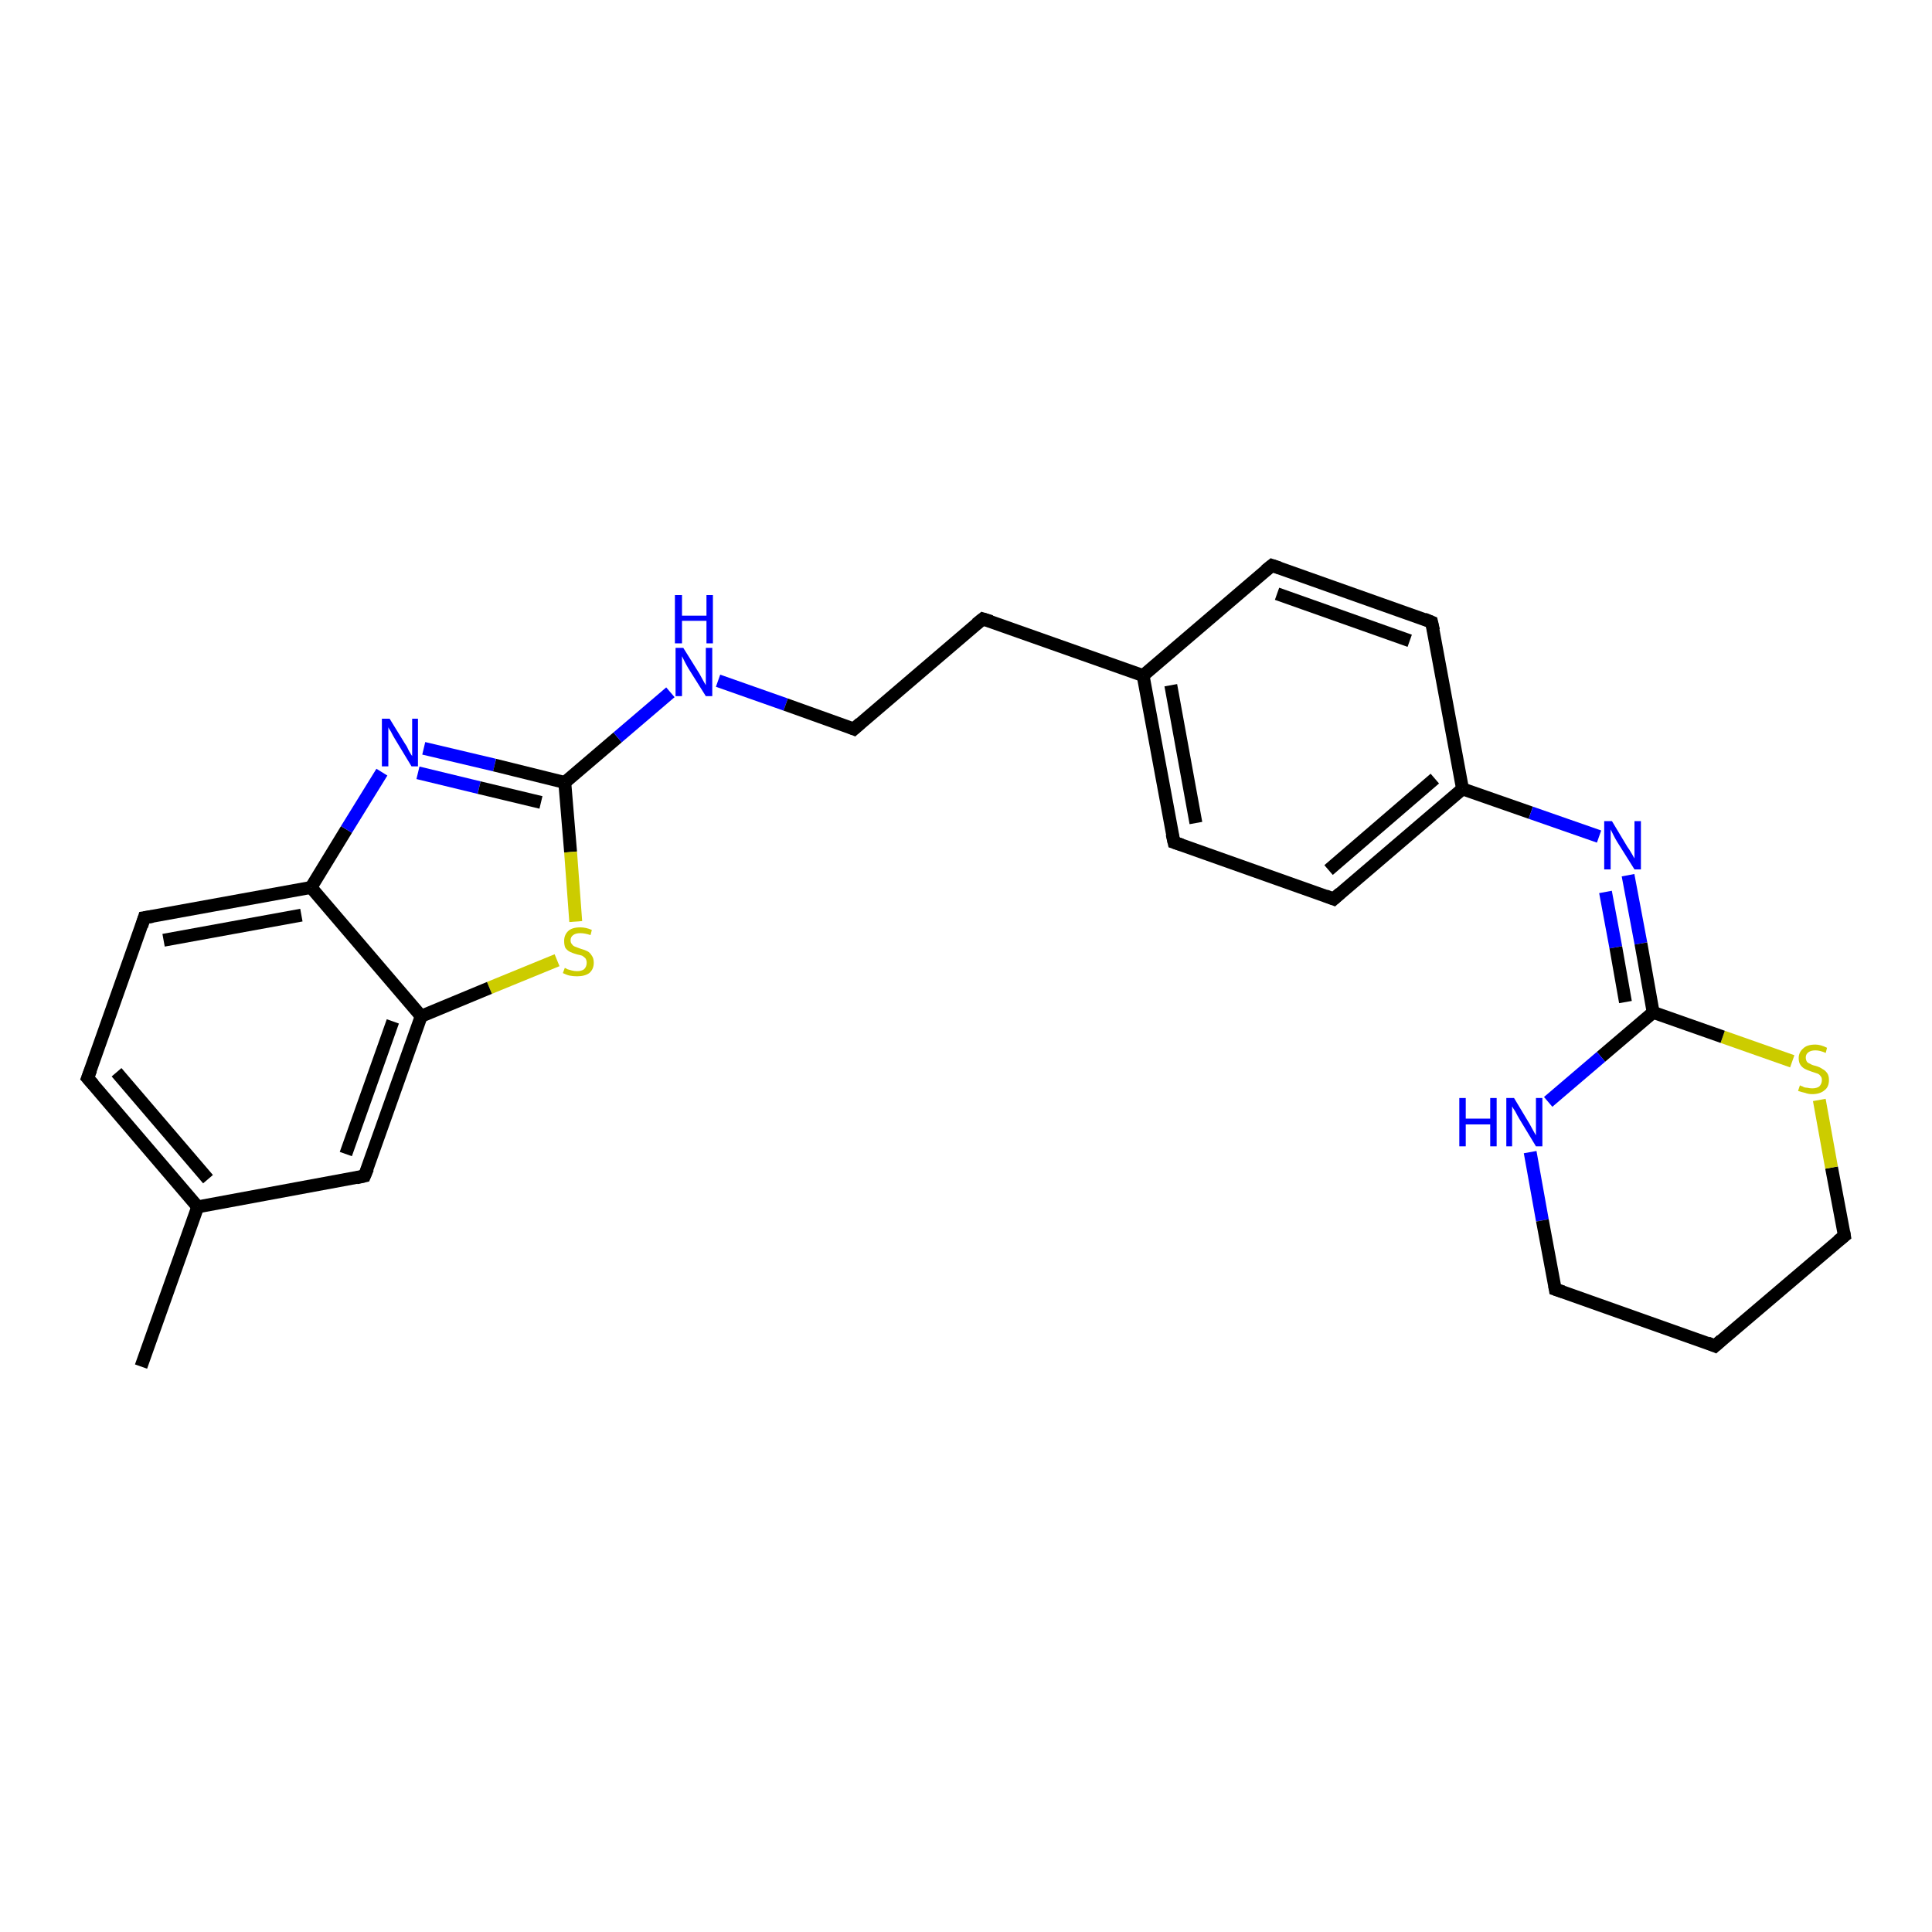 <?xml version='1.0' encoding='iso-8859-1'?>
<svg version='1.1' baseProfile='full'
              xmlns='http://www.w3.org/2000/svg'
                      xmlns:rdkit='http://www.rdkit.org/xml'
                      xmlns:xlink='http://www.w3.org/1999/xlink'
                  xml:space='preserve'
width='300px' height='300px' viewBox='0 0 300 300'>
<!-- END OF HEADER -->
<rect style='opacity:1.0;fill:#FFFFFF;stroke:none' width='300.0' height='300.0' x='0.0' y='0.0'> </rect>
<path class='bond-0 atom-0 atom-1' d='M 21.9,212.2 L 30.7,187.4' style='fill:none;fill-rule:evenodd;stroke:#000000;stroke-width:2.0px;stroke-linecap:butt;stroke-linejoin:miter;stroke-opacity:1' />
<path class='bond-1 atom-1 atom-2' d='M 30.7,187.4 L 13.6,167.4' style='fill:none;fill-rule:evenodd;stroke:#000000;stroke-width:2.0px;stroke-linecap:butt;stroke-linejoin:miter;stroke-opacity:1' />
<path class='bond-1 atom-1 atom-2' d='M 32.3,183.1 L 18.1,166.5' style='fill:none;fill-rule:evenodd;stroke:#000000;stroke-width:2.0px;stroke-linecap:butt;stroke-linejoin:miter;stroke-opacity:1' />
<path class='bond-2 atom-2 atom-3' d='M 13.6,167.4 L 22.4,142.5' style='fill:none;fill-rule:evenodd;stroke:#000000;stroke-width:2.0px;stroke-linecap:butt;stroke-linejoin:miter;stroke-opacity:1' />
<path class='bond-3 atom-3 atom-4' d='M 22.4,142.5 L 48.3,137.8' style='fill:none;fill-rule:evenodd;stroke:#000000;stroke-width:2.0px;stroke-linecap:butt;stroke-linejoin:miter;stroke-opacity:1' />
<path class='bond-3 atom-3 atom-4' d='M 25.4,146.0 L 46.8,142.1' style='fill:none;fill-rule:evenodd;stroke:#000000;stroke-width:2.0px;stroke-linecap:butt;stroke-linejoin:miter;stroke-opacity:1' />
<path class='bond-4 atom-4 atom-5' d='M 48.3,137.8 L 53.8,128.8' style='fill:none;fill-rule:evenodd;stroke:#000000;stroke-width:2.0px;stroke-linecap:butt;stroke-linejoin:miter;stroke-opacity:1' />
<path class='bond-4 atom-4 atom-5' d='M 53.8,128.8 L 59.3,119.9' style='fill:none;fill-rule:evenodd;stroke:#0000FF;stroke-width:2.0px;stroke-linecap:butt;stroke-linejoin:miter;stroke-opacity:1' />
<path class='bond-5 atom-5 atom-6' d='M 65.8,116.2 L 76.8,118.8' style='fill:none;fill-rule:evenodd;stroke:#0000FF;stroke-width:2.0px;stroke-linecap:butt;stroke-linejoin:miter;stroke-opacity:1' />
<path class='bond-5 atom-5 atom-6' d='M 76.8,118.8 L 87.7,121.5' style='fill:none;fill-rule:evenodd;stroke:#000000;stroke-width:2.0px;stroke-linecap:butt;stroke-linejoin:miter;stroke-opacity:1' />
<path class='bond-5 atom-5 atom-6' d='M 64.9,120.0 L 74.4,122.3' style='fill:none;fill-rule:evenodd;stroke:#0000FF;stroke-width:2.0px;stroke-linecap:butt;stroke-linejoin:miter;stroke-opacity:1' />
<path class='bond-5 atom-5 atom-6' d='M 74.4,122.3 L 84.0,124.6' style='fill:none;fill-rule:evenodd;stroke:#000000;stroke-width:2.0px;stroke-linecap:butt;stroke-linejoin:miter;stroke-opacity:1' />
<path class='bond-6 atom-6 atom-7' d='M 87.7,121.5 L 95.9,114.5' style='fill:none;fill-rule:evenodd;stroke:#000000;stroke-width:2.0px;stroke-linecap:butt;stroke-linejoin:miter;stroke-opacity:1' />
<path class='bond-6 atom-6 atom-7' d='M 95.9,114.5 L 104.1,107.5' style='fill:none;fill-rule:evenodd;stroke:#0000FF;stroke-width:2.0px;stroke-linecap:butt;stroke-linejoin:miter;stroke-opacity:1' />
<path class='bond-7 atom-7 atom-8' d='M 111.5,105.7 L 122.0,109.4' style='fill:none;fill-rule:evenodd;stroke:#0000FF;stroke-width:2.0px;stroke-linecap:butt;stroke-linejoin:miter;stroke-opacity:1' />
<path class='bond-7 atom-7 atom-8' d='M 122.0,109.4 L 132.6,113.2' style='fill:none;fill-rule:evenodd;stroke:#000000;stroke-width:2.0px;stroke-linecap:butt;stroke-linejoin:miter;stroke-opacity:1' />
<path class='bond-8 atom-8 atom-9' d='M 132.6,113.2 L 152.6,96.1' style='fill:none;fill-rule:evenodd;stroke:#000000;stroke-width:2.0px;stroke-linecap:butt;stroke-linejoin:miter;stroke-opacity:1' />
<path class='bond-9 atom-9 atom-10' d='M 152.6,96.1 L 177.5,104.9' style='fill:none;fill-rule:evenodd;stroke:#000000;stroke-width:2.0px;stroke-linecap:butt;stroke-linejoin:miter;stroke-opacity:1' />
<path class='bond-10 atom-10 atom-11' d='M 177.5,104.9 L 182.3,130.8' style='fill:none;fill-rule:evenodd;stroke:#000000;stroke-width:2.0px;stroke-linecap:butt;stroke-linejoin:miter;stroke-opacity:1' />
<path class='bond-10 atom-10 atom-11' d='M 181.8,106.4 L 185.7,127.8' style='fill:none;fill-rule:evenodd;stroke:#000000;stroke-width:2.0px;stroke-linecap:butt;stroke-linejoin:miter;stroke-opacity:1' />
<path class='bond-11 atom-11 atom-12' d='M 182.3,130.8 L 207.1,139.6' style='fill:none;fill-rule:evenodd;stroke:#000000;stroke-width:2.0px;stroke-linecap:butt;stroke-linejoin:miter;stroke-opacity:1' />
<path class='bond-12 atom-12 atom-13' d='M 207.1,139.6 L 227.1,122.5' style='fill:none;fill-rule:evenodd;stroke:#000000;stroke-width:2.0px;stroke-linecap:butt;stroke-linejoin:miter;stroke-opacity:1' />
<path class='bond-12 atom-12 atom-13' d='M 206.3,135.1 L 222.8,120.9' style='fill:none;fill-rule:evenodd;stroke:#000000;stroke-width:2.0px;stroke-linecap:butt;stroke-linejoin:miter;stroke-opacity:1' />
<path class='bond-13 atom-13 atom-14' d='M 227.1,122.5 L 222.3,96.6' style='fill:none;fill-rule:evenodd;stroke:#000000;stroke-width:2.0px;stroke-linecap:butt;stroke-linejoin:miter;stroke-opacity:1' />
<path class='bond-14 atom-14 atom-15' d='M 222.3,96.6 L 197.5,87.8' style='fill:none;fill-rule:evenodd;stroke:#000000;stroke-width:2.0px;stroke-linecap:butt;stroke-linejoin:miter;stroke-opacity:1' />
<path class='bond-14 atom-14 atom-15' d='M 218.9,99.5 L 198.3,92.2' style='fill:none;fill-rule:evenodd;stroke:#000000;stroke-width:2.0px;stroke-linecap:butt;stroke-linejoin:miter;stroke-opacity:1' />
<path class='bond-15 atom-13 atom-16' d='M 227.1,122.5 L 237.7,126.2' style='fill:none;fill-rule:evenodd;stroke:#000000;stroke-width:2.0px;stroke-linecap:butt;stroke-linejoin:miter;stroke-opacity:1' />
<path class='bond-15 atom-13 atom-16' d='M 237.7,126.2 L 248.3,129.9' style='fill:none;fill-rule:evenodd;stroke:#0000FF;stroke-width:2.0px;stroke-linecap:butt;stroke-linejoin:miter;stroke-opacity:1' />
<path class='bond-16 atom-16 atom-17' d='M 252.8,135.9 L 254.8,146.5' style='fill:none;fill-rule:evenodd;stroke:#0000FF;stroke-width:2.0px;stroke-linecap:butt;stroke-linejoin:miter;stroke-opacity:1' />
<path class='bond-16 atom-16 atom-17' d='M 254.8,146.5 L 256.7,157.2' style='fill:none;fill-rule:evenodd;stroke:#000000;stroke-width:2.0px;stroke-linecap:butt;stroke-linejoin:miter;stroke-opacity:1' />
<path class='bond-16 atom-16 atom-17' d='M 249.3,138.5 L 250.9,147.1' style='fill:none;fill-rule:evenodd;stroke:#0000FF;stroke-width:2.0px;stroke-linecap:butt;stroke-linejoin:miter;stroke-opacity:1' />
<path class='bond-16 atom-16 atom-17' d='M 250.9,147.1 L 252.4,155.6' style='fill:none;fill-rule:evenodd;stroke:#000000;stroke-width:2.0px;stroke-linecap:butt;stroke-linejoin:miter;stroke-opacity:1' />
<path class='bond-17 atom-17 atom-18' d='M 256.7,157.2 L 248.6,164.1' style='fill:none;fill-rule:evenodd;stroke:#000000;stroke-width:2.0px;stroke-linecap:butt;stroke-linejoin:miter;stroke-opacity:1' />
<path class='bond-17 atom-17 atom-18' d='M 248.6,164.1 L 240.4,171.1' style='fill:none;fill-rule:evenodd;stroke:#0000FF;stroke-width:2.0px;stroke-linecap:butt;stroke-linejoin:miter;stroke-opacity:1' />
<path class='bond-18 atom-18 atom-19' d='M 237.6,178.9 L 239.5,189.5' style='fill:none;fill-rule:evenodd;stroke:#0000FF;stroke-width:2.0px;stroke-linecap:butt;stroke-linejoin:miter;stroke-opacity:1' />
<path class='bond-18 atom-18 atom-19' d='M 239.5,189.5 L 241.5,200.2' style='fill:none;fill-rule:evenodd;stroke:#000000;stroke-width:2.0px;stroke-linecap:butt;stroke-linejoin:miter;stroke-opacity:1' />
<path class='bond-19 atom-19 atom-20' d='M 241.5,200.2 L 266.3,209.0' style='fill:none;fill-rule:evenodd;stroke:#000000;stroke-width:2.0px;stroke-linecap:butt;stroke-linejoin:miter;stroke-opacity:1' />
<path class='bond-20 atom-20 atom-21' d='M 266.3,209.0 L 286.4,191.9' style='fill:none;fill-rule:evenodd;stroke:#000000;stroke-width:2.0px;stroke-linecap:butt;stroke-linejoin:miter;stroke-opacity:1' />
<path class='bond-21 atom-21 atom-22' d='M 286.4,191.9 L 284.4,181.3' style='fill:none;fill-rule:evenodd;stroke:#000000;stroke-width:2.0px;stroke-linecap:butt;stroke-linejoin:miter;stroke-opacity:1' />
<path class='bond-21 atom-21 atom-22' d='M 284.4,181.3 L 282.5,170.8' style='fill:none;fill-rule:evenodd;stroke:#CCCC00;stroke-width:2.0px;stroke-linecap:butt;stroke-linejoin:miter;stroke-opacity:1' />
<path class='bond-22 atom-6 atom-23' d='M 87.7,121.5 L 88.6,132.3' style='fill:none;fill-rule:evenodd;stroke:#000000;stroke-width:2.0px;stroke-linecap:butt;stroke-linejoin:miter;stroke-opacity:1' />
<path class='bond-22 atom-6 atom-23' d='M 88.6,132.3 L 89.4,143.1' style='fill:none;fill-rule:evenodd;stroke:#CCCC00;stroke-width:2.0px;stroke-linecap:butt;stroke-linejoin:miter;stroke-opacity:1' />
<path class='bond-23 atom-23 atom-24' d='M 86.5,149.1 L 76.0,153.4' style='fill:none;fill-rule:evenodd;stroke:#CCCC00;stroke-width:2.0px;stroke-linecap:butt;stroke-linejoin:miter;stroke-opacity:1' />
<path class='bond-23 atom-23 atom-24' d='M 76.0,153.4 L 65.4,157.8' style='fill:none;fill-rule:evenodd;stroke:#000000;stroke-width:2.0px;stroke-linecap:butt;stroke-linejoin:miter;stroke-opacity:1' />
<path class='bond-24 atom-24 atom-25' d='M 65.4,157.8 L 56.6,182.6' style='fill:none;fill-rule:evenodd;stroke:#000000;stroke-width:2.0px;stroke-linecap:butt;stroke-linejoin:miter;stroke-opacity:1' />
<path class='bond-24 atom-24 atom-25' d='M 61.0,158.6 L 53.7,179.2' style='fill:none;fill-rule:evenodd;stroke:#000000;stroke-width:2.0px;stroke-linecap:butt;stroke-linejoin:miter;stroke-opacity:1' />
<path class='bond-25 atom-25 atom-1' d='M 56.6,182.6 L 30.7,187.4' style='fill:none;fill-rule:evenodd;stroke:#000000;stroke-width:2.0px;stroke-linecap:butt;stroke-linejoin:miter;stroke-opacity:1' />
<path class='bond-26 atom-24 atom-4' d='M 65.4,157.8 L 48.3,137.8' style='fill:none;fill-rule:evenodd;stroke:#000000;stroke-width:2.0px;stroke-linecap:butt;stroke-linejoin:miter;stroke-opacity:1' />
<path class='bond-27 atom-15 atom-10' d='M 197.5,87.8 L 177.5,104.9' style='fill:none;fill-rule:evenodd;stroke:#000000;stroke-width:2.0px;stroke-linecap:butt;stroke-linejoin:miter;stroke-opacity:1' />
<path class='bond-28 atom-22 atom-17' d='M 278.3,164.8 L 267.5,161.0' style='fill:none;fill-rule:evenodd;stroke:#CCCC00;stroke-width:2.0px;stroke-linecap:butt;stroke-linejoin:miter;stroke-opacity:1' />
<path class='bond-28 atom-22 atom-17' d='M 267.5,161.0 L 256.7,157.2' style='fill:none;fill-rule:evenodd;stroke:#000000;stroke-width:2.0px;stroke-linecap:butt;stroke-linejoin:miter;stroke-opacity:1' />
<path d='M 14.5,168.4 L 13.6,167.4 L 14.1,166.1' style='fill:none;stroke:#000000;stroke-width:2.0px;stroke-linecap:butt;stroke-linejoin:miter;stroke-opacity:1;' />
<path d='M 22.0,143.8 L 22.4,142.5 L 23.7,142.3' style='fill:none;stroke:#000000;stroke-width:2.0px;stroke-linecap:butt;stroke-linejoin:miter;stroke-opacity:1;' />
<path d='M 132.1,113.0 L 132.6,113.2 L 133.6,112.3' style='fill:none;stroke:#000000;stroke-width:2.0px;stroke-linecap:butt;stroke-linejoin:miter;stroke-opacity:1;' />
<path d='M 151.6,96.9 L 152.6,96.1 L 153.9,96.5' style='fill:none;stroke:#000000;stroke-width:2.0px;stroke-linecap:butt;stroke-linejoin:miter;stroke-opacity:1;' />
<path d='M 182.0,129.5 L 182.3,130.8 L 183.5,131.2' style='fill:none;stroke:#000000;stroke-width:2.0px;stroke-linecap:butt;stroke-linejoin:miter;stroke-opacity:1;' />
<path d='M 205.8,139.1 L 207.1,139.6 L 208.1,138.7' style='fill:none;stroke:#000000;stroke-width:2.0px;stroke-linecap:butt;stroke-linejoin:miter;stroke-opacity:1;' />
<path d='M 222.6,97.9 L 222.3,96.6 L 221.1,96.1' style='fill:none;stroke:#000000;stroke-width:2.0px;stroke-linecap:butt;stroke-linejoin:miter;stroke-opacity:1;' />
<path d='M 198.7,88.2 L 197.5,87.8 L 196.5,88.6' style='fill:none;stroke:#000000;stroke-width:2.0px;stroke-linecap:butt;stroke-linejoin:miter;stroke-opacity:1;' />
<path d='M 241.4,199.6 L 241.5,200.2 L 242.7,200.6' style='fill:none;stroke:#000000;stroke-width:2.0px;stroke-linecap:butt;stroke-linejoin:miter;stroke-opacity:1;' />
<path d='M 265.1,208.5 L 266.3,209.0 L 267.3,208.1' style='fill:none;stroke:#000000;stroke-width:2.0px;stroke-linecap:butt;stroke-linejoin:miter;stroke-opacity:1;' />
<path d='M 285.4,192.7 L 286.4,191.9 L 286.3,191.3' style='fill:none;stroke:#000000;stroke-width:2.0px;stroke-linecap:butt;stroke-linejoin:miter;stroke-opacity:1;' />
<path d='M 57.1,181.4 L 56.6,182.6 L 55.3,182.9' style='fill:none;stroke:#000000;stroke-width:2.0px;stroke-linecap:butt;stroke-linejoin:miter;stroke-opacity:1;' />
<path class='atom-5' d='M 60.5 111.6
L 62.9 115.5
Q 63.2 115.9, 63.5 116.6
Q 63.9 117.3, 64.0 117.4
L 64.0 111.6
L 64.9 111.6
L 64.9 119.0
L 63.9 119.0
L 61.3 114.7
Q 61.0 114.2, 60.7 113.6
Q 60.3 113.0, 60.3 112.9
L 60.3 119.0
L 59.3 119.0
L 59.3 111.6
L 60.5 111.6
' fill='#0000FF'/>
<path class='atom-7' d='M 106.1 100.6
L 108.6 104.6
Q 108.8 105.0, 109.2 105.7
Q 109.6 106.4, 109.6 106.4
L 109.6 100.6
L 110.6 100.6
L 110.6 108.1
L 109.6 108.1
L 106.9 103.8
Q 106.6 103.3, 106.3 102.7
Q 106.0 102.1, 105.9 101.9
L 105.9 108.1
L 104.9 108.1
L 104.9 100.6
L 106.1 100.6
' fill='#0000FF'/>
<path class='atom-7' d='M 104.8 92.4
L 105.9 92.4
L 105.9 95.6
L 109.7 95.6
L 109.7 92.4
L 110.7 92.4
L 110.7 99.9
L 109.7 99.9
L 109.7 96.4
L 105.9 96.4
L 105.9 99.9
L 104.8 99.9
L 104.8 92.4
' fill='#0000FF'/>
<path class='atom-16' d='M 250.3 127.5
L 252.7 131.5
Q 253.0 131.9, 253.4 132.6
Q 253.8 133.3, 253.8 133.3
L 253.8 127.5
L 254.8 127.5
L 254.8 135.0
L 253.8 135.0
L 251.1 130.7
Q 250.8 130.2, 250.5 129.6
Q 250.2 129.0, 250.1 128.8
L 250.1 135.0
L 249.1 135.0
L 249.1 127.5
L 250.3 127.5
' fill='#0000FF'/>
<path class='atom-18' d='M 226.6 170.5
L 227.6 170.5
L 227.6 173.7
L 231.4 173.7
L 231.4 170.5
L 232.4 170.5
L 232.4 178.0
L 231.4 178.0
L 231.4 174.6
L 227.6 174.6
L 227.6 178.0
L 226.6 178.0
L 226.6 170.5
' fill='#0000FF'/>
<path class='atom-18' d='M 235.1 170.5
L 237.5 174.5
Q 237.7 174.9, 238.1 175.6
Q 238.5 176.3, 238.5 176.3
L 238.5 170.5
L 239.5 170.5
L 239.5 178.0
L 238.5 178.0
L 235.9 173.7
Q 235.6 173.2, 235.3 172.6
Q 234.9 172.0, 234.8 171.8
L 234.8 178.0
L 233.9 178.0
L 233.9 170.5
L 235.1 170.5
' fill='#0000FF'/>
<path class='atom-22' d='M 279.5 168.5
Q 279.5 168.6, 279.9 168.7
Q 280.2 168.9, 280.6 168.9
Q 281.0 169.0, 281.4 169.0
Q 282.1 169.0, 282.5 168.7
Q 282.9 168.3, 282.9 167.7
Q 282.9 167.3, 282.7 167.1
Q 282.5 166.8, 282.2 166.7
Q 281.9 166.6, 281.3 166.4
Q 280.7 166.2, 280.3 166.0
Q 279.9 165.8, 279.6 165.4
Q 279.3 165.0, 279.3 164.3
Q 279.3 163.4, 280.0 162.8
Q 280.6 162.2, 281.9 162.2
Q 282.7 162.2, 283.7 162.7
L 283.5 163.5
Q 282.6 163.1, 281.9 163.1
Q 281.2 163.1, 280.8 163.4
Q 280.4 163.7, 280.4 164.2
Q 280.4 164.6, 280.6 164.9
Q 280.8 165.1, 281.1 165.2
Q 281.4 165.4, 281.9 165.5
Q 282.6 165.7, 283.0 166.0
Q 283.4 166.2, 283.7 166.6
Q 284.0 167.0, 284.0 167.7
Q 284.0 168.8, 283.3 169.3
Q 282.6 169.9, 281.4 169.9
Q 280.8 169.9, 280.3 169.7
Q 279.8 169.6, 279.2 169.4
L 279.5 168.5
' fill='#CCCC00'/>
<path class='atom-23' d='M 87.7 150.3
Q 87.8 150.3, 88.1 150.5
Q 88.5 150.6, 88.8 150.7
Q 89.2 150.8, 89.6 150.8
Q 90.3 150.8, 90.7 150.5
Q 91.1 150.1, 91.1 149.5
Q 91.1 149.1, 90.9 148.8
Q 90.7 148.6, 90.4 148.4
Q 90.1 148.3, 89.6 148.2
Q 88.9 148.0, 88.5 147.8
Q 88.1 147.6, 87.8 147.2
Q 87.6 146.8, 87.6 146.1
Q 87.6 145.2, 88.2 144.6
Q 88.8 144.0, 90.1 144.0
Q 91.0 144.0, 91.9 144.4
L 91.7 145.2
Q 90.8 144.9, 90.1 144.9
Q 89.4 144.9, 89.0 145.2
Q 88.6 145.5, 88.6 146.0
Q 88.6 146.4, 88.8 146.6
Q 89.0 146.9, 89.3 147.0
Q 89.6 147.1, 90.1 147.3
Q 90.8 147.5, 91.2 147.7
Q 91.6 147.9, 91.9 148.4
Q 92.2 148.8, 92.2 149.5
Q 92.2 150.5, 91.5 151.1
Q 90.8 151.6, 89.6 151.6
Q 89.0 151.6, 88.5 151.5
Q 88.0 151.4, 87.4 151.1
L 87.7 150.3
' fill='#CCCC00'/>
</svg>
